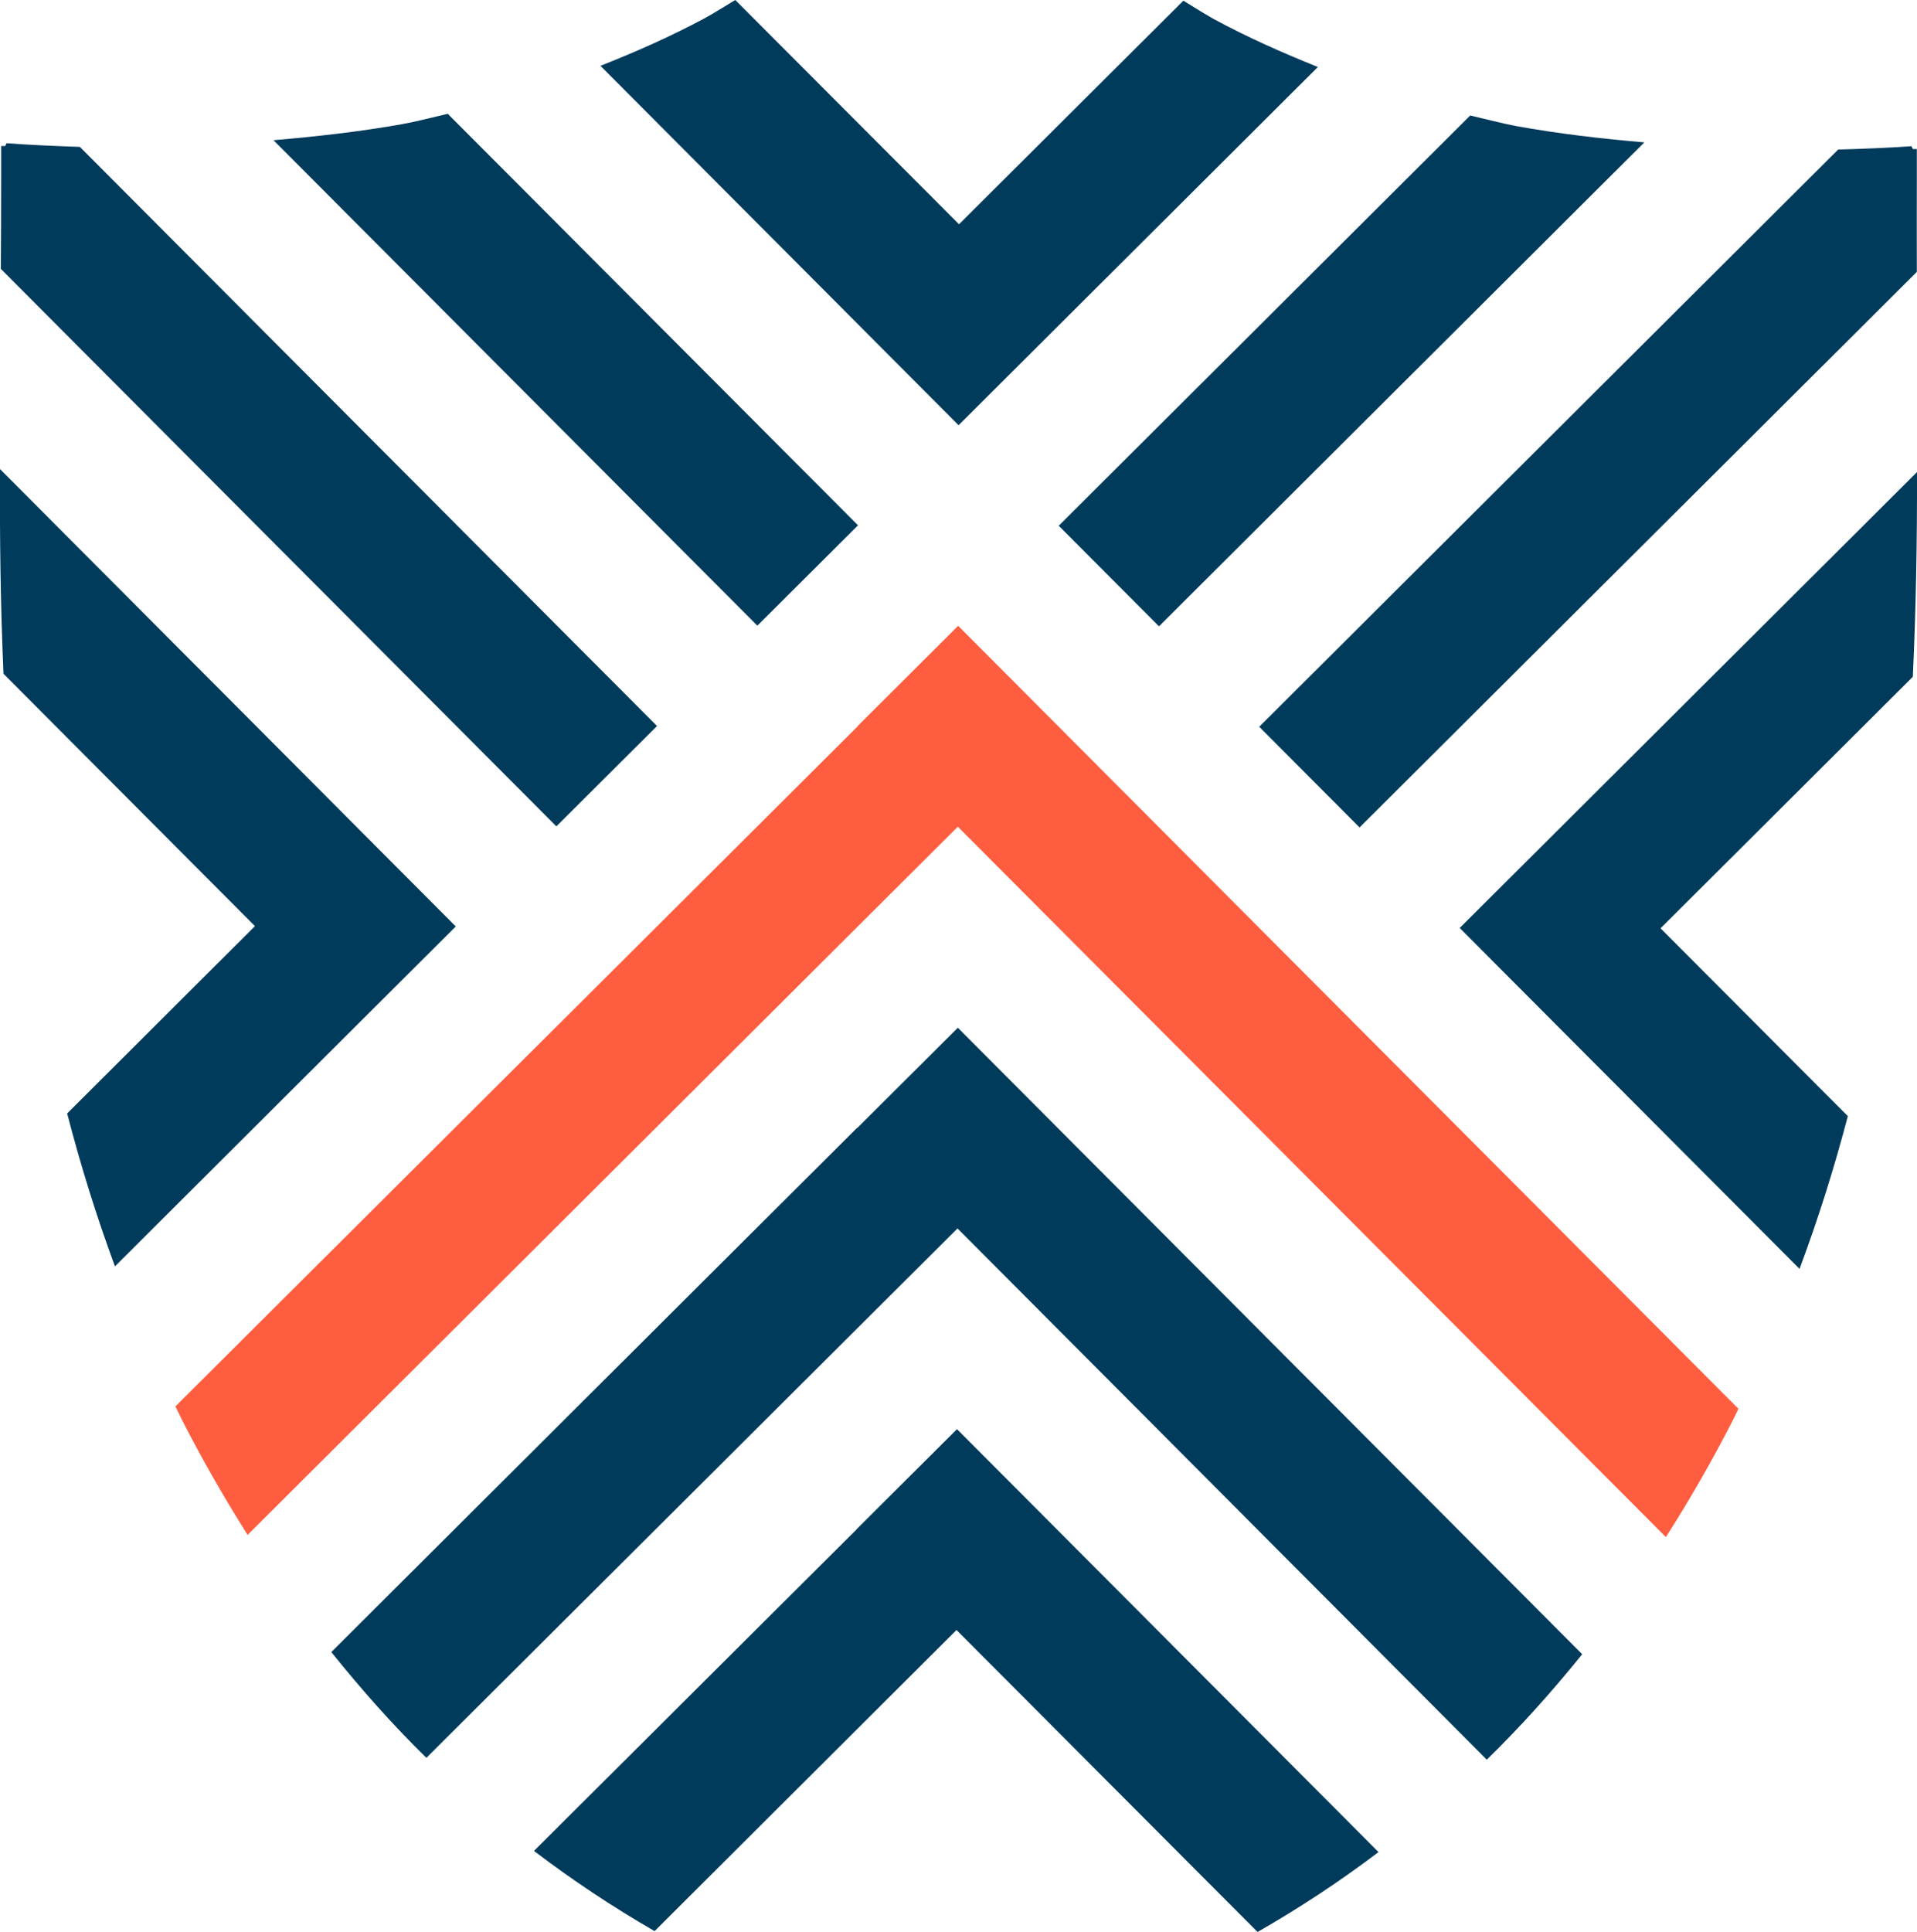 <?xml version="1.0" encoding="UTF-8"?>
<svg id="Isotipo_100px_azul" xmlns="http://www.w3.org/2000/svg" viewBox="0 0 114.74 115.62">
  <defs>
    <style>
      .cls-1 {
        fill: #ff5d3f;
      }

      .cls-2 {
        fill: #003b5c;
      }
    </style>
  </defs>
  <path class="cls-1" d="m51.34,43.46L10.5,84.16c.14.27.26.55.4.82,1.22,2.39,2.53,4.67,3.92,6.87l42.51-42.38,42.38,42.51c1.4-2.19,2.71-4.47,3.94-6.86.14-.27.27-.55.4-.82l-46.7-46.85-6.02,6Z"/>
  <path class="cls-2" d="m114.74,28.25l-21.35,21.28-6.02,6,6,6.02,14.34,14.38c1.12-3,2.08-6.05,2.89-9.14l-11.21-11.24,15.1-15.05c.19-4.08.26-8.16.25-12.25Z"/>
  <path class="cls-2" d="m57.38,25.44l6.02-6,15.48-15.43c-2.11-.85-4.2-1.77-6.23-2.87-.62-.35-1.22-.73-1.82-1.1l-13.43,13.38L44.01,0c-.61.36-1.21.75-1.83,1.09-2.03,1.09-4.12,2.01-6.24,2.85l15.43,15.48,6,6.02Z"/>
  <path class="cls-2" d="m51.3,67.49l-31.47,31.37c1.79,2.23,3.67,4.35,5.69,6.33l31.79-31.68,31.68,31.79c2.02-1.97,3.91-4.08,5.71-6.31l-37.37-37.49-6.02,6Z"/>
  <path class="cls-2" d="m51.26,91.53l-19.3,19.23c2.29,1.74,4.69,3.34,7.22,4.8l18.07-18.02,18.02,18.07c2.54-1.45,4.95-3.05,7.24-4.78l-25.23-25.31-6.02,6Z"/>
  <path class="cls-2" d="m27.28,55.44l-6-6.02L0,28.07c-.02,4.09.03,8.17.21,12.25l15.05,15.1-11.24,11.21c.8,3.09,1.75,6.14,2.86,9.15l14.38-14.34,6.02-6Z"/>
  <path class="cls-2" d="m51.36,31.44L26.8,6.81c-.91.21-1.81.45-2.73.62-2.54.45-5.11.74-7.7.96l28.96,29.05,6.02-6Z"/>
  <path class="cls-2" d="m39.32,43.44L4.78,8.79c-1.46-.05-2.92-.11-4.39-.22-.03.06-.05.12-.08.17-.08,0-.16,0-.24,0,0,.66,0,1.26,0,1.85,0,1.83-.01,3.66-.02,5.5l33.25,33.36,6.02-6Z"/>
  <path class="cls-2" d="m69.37,37.48l29.05-28.96c-2.58-.22-5.15-.52-7.7-.98-.92-.18-1.82-.42-2.72-.63l-24.63,24.55,6,6.02Z"/>
  <path class="cls-2" d="m81.37,49.52l33.36-33.25c0-1.83-.01-3.66,0-5.5,0-.59,0-1.19,0-1.85-.08,0-.16,0-.24,0-.02-.05-.05-.11-.08-.17-1.47.1-2.94.16-4.39.2l-34.65,34.54,6,6.02Z"/>
</svg>
